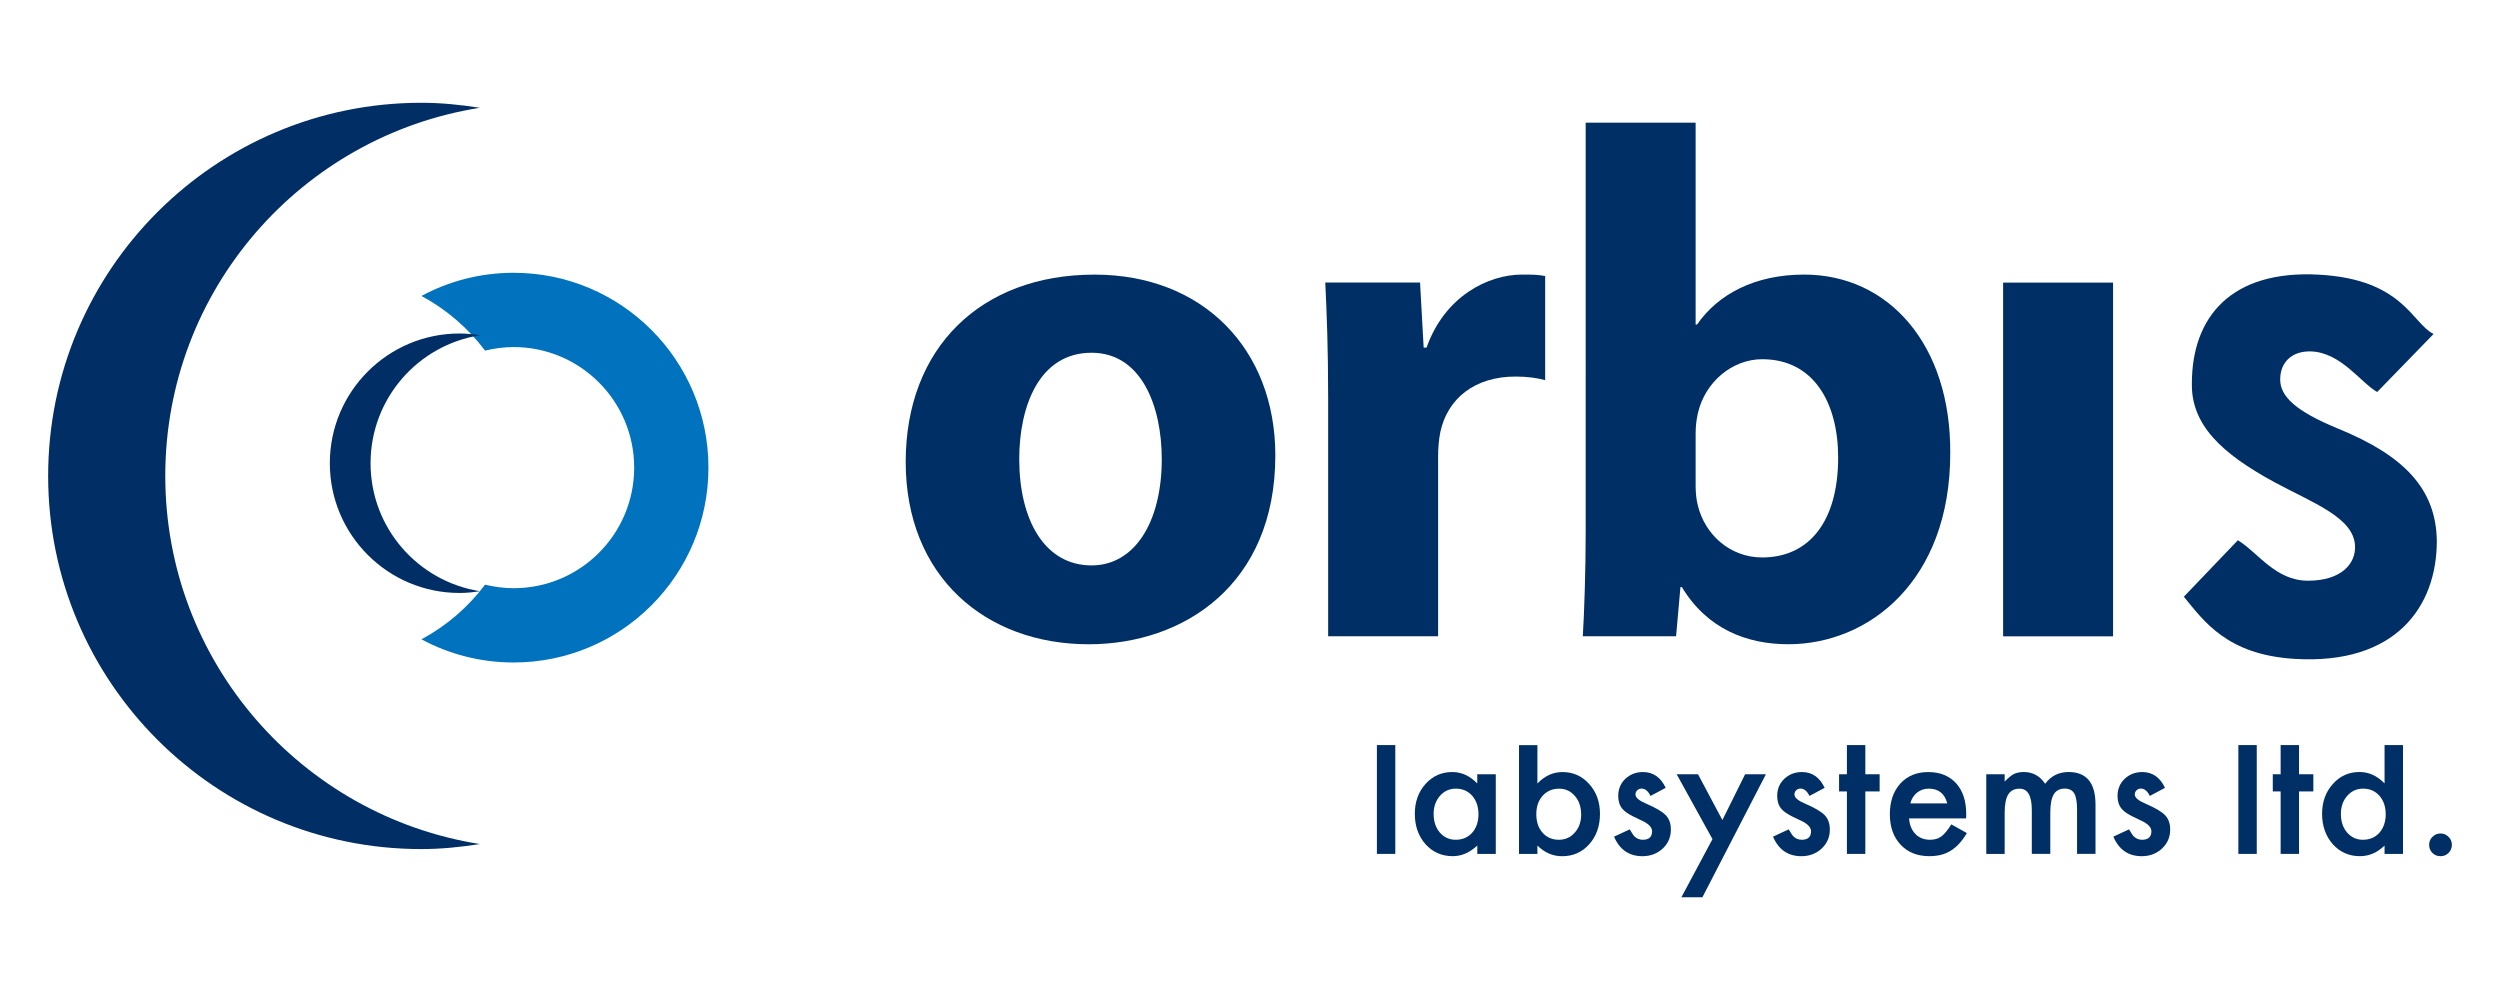 <?xml version="1.0" encoding="utf-8"?>
<!-- Generator: Adobe Illustrator 27.1.1, SVG Export Plug-In . SVG Version: 6.00 Build 0)  -->
<svg version="1.1" xmlns="http://www.w3.org/2000/svg" xmlns:xlink="http://www.w3.org/1999/xlink" x="0px" y="0px"
	 viewBox="0 0 850.39 340.16" style="enable-background:new 0 0 850.39 340.16;" xml:space="preserve">
<style type="text/css">
	.st0{fill:#0072BE;}
	.st1{fill:#002E65;}
	.st2{fill:#002F65;}
</style>
<g id="Layer_2">
</g>
<g id="Layer_1">
	<g>
		<path class="st0" d="M174.71,92.79c-11.34,0-22.01,2.85-31.35,7.88c8.49,4.57,15.88,10.94,21.64,18.59
			c3.12-0.76,6.36-1.2,9.71-1.2c22.65,0,41.01,18.36,41.01,41.01c0,22.65-18.36,41.01-41.01,41.01c-3.35,0-6.59-0.45-9.71-1.2
			c-5.76,7.66-13.14,14.02-21.64,18.59c9.33,5.02,20.01,7.88,31.35,7.88c36.6,0,66.27-29.67,66.27-66.27S211.31,92.79,174.71,92.79z
			"/>
		<path class="st1" d="M126.05,157.57c0-22.01,16.13-40.2,37.2-43.53c-2.26-0.36-4.56-0.6-6.93-0.6
			c-24.37,0-44.13,19.76-44.13,44.13c0,24.37,19.76,44.13,44.13,44.13c2.36,0,4.66-0.24,6.93-0.6
			C142.18,197.77,126.05,179.58,126.05,157.57z"/>
		<path class="st1" d="M56.22,161.88c0-63.31,46.4-115.63,107.01-125.21c-6.51-1.03-13.13-1.71-19.92-1.71
			c-70.1,0-126.93,56.83-126.93,126.93c0,70.1,56.83,126.93,126.93,126.93c6.79,0,13.41-0.69,19.92-1.71
			C102.62,277.52,56.22,225.19,56.22,161.88z"/>
		<g>
			<path class="st2" d="M474.62,253.44v37.02h-6.26v-37.02H474.62z"/>
			<path class="st2" d="M502.51,263.37h6.29v27.09h-6.29v-2.84c-2.58,2.41-5.35,3.61-8.32,3.61c-3.75,0-6.84-1.35-9.29-4.06
				c-2.43-2.76-3.64-6.21-3.64-10.35c0-4.06,1.21-7.44,3.64-10.15c2.43-2.71,5.47-4.06,9.12-4.06c3.15,0,5.98,1.3,8.48,3.89V263.37z
				 M487.66,276.83c0,2.6,0.7,4.71,2.09,6.34c1.43,1.65,3.23,2.48,5.4,2.48c2.32,0,4.19-0.8,5.62-2.39
				c1.43-1.65,2.14-3.75,2.14-6.29c0-2.54-0.71-4.64-2.14-6.29c-1.43-1.61-3.28-2.42-5.56-2.42c-2.15,0-3.95,0.82-5.4,2.45
				C488.38,272.36,487.66,274.4,487.66,276.83z"/>
			<path class="st2" d="M522.96,253.44v13.07c2.5-2.6,5.34-3.89,8.51-3.89c3.65,0,6.69,1.36,9.12,4.09
				c2.43,2.71,3.65,6.08,3.65,10.13c0,4.17-1.23,7.62-3.67,10.35c-2.43,2.71-5.5,4.06-9.21,4.06c-3.14,0-5.94-1.21-8.4-3.61v2.84
				h-6.26v-37.02H522.96z M537.84,277.11c0-2.59-0.71-4.71-2.12-6.34c-1.43-1.67-3.22-2.5-5.37-2.5c-2.3,0-4.17,0.81-5.62,2.42
				c-1.43,1.6-2.14,3.67-2.14,6.23c0,2.63,0.7,4.74,2.11,6.31c1.41,1.61,3.26,2.42,5.56,2.42c2.17,0,3.97-0.81,5.39-2.42
				C537.12,281.6,537.84,279.56,537.84,277.11z"/>
			<path class="st2" d="M566.6,267.99l-5.17,2.75c-0.82-1.67-1.83-2.5-3.03-2.5c-0.58,0-1.07,0.19-1.47,0.57
				c-0.41,0.38-0.61,0.87-0.61,1.46c0,1.04,1.21,2.07,3.62,3.09c3.32,1.43,5.55,2.74,6.7,3.95c1.15,1.21,1.72,2.83,1.72,4.87
				c0,2.61-0.96,4.8-2.89,6.56c-1.87,1.67-4.14,2.5-6.79,2.5c-4.54,0-7.76-2.22-9.65-6.65l5.34-2.48c0.74,1.3,1.31,2.12,1.7,2.48
				c0.76,0.7,1.67,1.06,2.73,1.06c2.11,0,3.17-0.97,3.17-2.89c0-1.11-0.82-2.15-2.45-3.12c-0.63-0.31-1.26-0.62-1.89-0.92
				c-0.63-0.3-1.27-0.6-1.92-0.92c-1.82-0.89-3.1-1.78-3.84-2.67c-0.95-1.13-1.42-2.59-1.42-4.37c0-2.35,0.81-4.3,2.42-5.84
				c1.65-1.54,3.65-2.31,6.01-2.31C562.34,262.62,564.91,264.41,566.6,267.99z"/>
			<path class="st2" d="M582.51,285.43l-12.18-22.06h7.26l8.29,15.58l7.73-15.58h7.07l-21.59,41.83h-7.15L582.51,285.43z"/>
			<path class="st2" d="M620.67,267.99l-5.17,2.75c-0.82-1.67-1.83-2.5-3.03-2.5c-0.58,0-1.07,0.19-1.47,0.57
				c-0.41,0.38-0.61,0.87-0.61,1.46c0,1.04,1.21,2.07,3.62,3.09c3.32,1.43,5.55,2.74,6.7,3.95c1.15,1.21,1.72,2.83,1.72,4.87
				c0,2.61-0.96,4.8-2.89,6.56c-1.87,1.67-4.14,2.5-6.79,2.5c-4.54,0-7.76-2.22-9.65-6.65l5.34-2.48c0.74,1.3,1.31,2.12,1.7,2.48
				c0.76,0.7,1.67,1.06,2.73,1.06c2.11,0,3.17-0.97,3.17-2.89c0-1.11-0.82-2.15-2.45-3.12c-0.63-0.31-1.26-0.62-1.89-0.92
				c-0.63-0.3-1.27-0.6-1.92-0.92c-1.82-0.89-3.1-1.78-3.84-2.67c-0.95-1.13-1.42-2.59-1.42-4.37c0-2.35,0.81-4.3,2.42-5.84
				c1.65-1.54,3.65-2.31,6.01-2.31C616.41,262.62,618.99,264.41,620.67,267.99z"/>
			<path class="st2" d="M634.5,269.21v21.25h-6.26v-21.25h-2.67v-5.84h2.67v-9.93h6.26v9.93h4.87v5.84H634.5z"/>
			<path class="st2" d="M668.79,278.39h-19.41c0.17,2.23,0.89,4,2.17,5.31c1.28,1.3,2.92,1.95,4.92,1.95c1.56,0,2.85-0.37,3.87-1.11
				c1-0.74,2.14-2.11,3.42-4.12l5.28,2.95c-0.82,1.39-1.68,2.58-2.59,3.57c-0.91,0.99-1.88,1.81-2.92,2.45
				c-1.04,0.64-2.16,1.11-3.36,1.4c-1.21,0.3-2.51,0.44-3.92,0.44c-4.04,0-7.29-1.3-9.74-3.89c-2.45-2.61-3.67-6.08-3.67-10.4
				c0-4.28,1.19-7.75,3.56-10.4c2.39-2.62,5.56-3.92,9.51-3.92c3.99,0,7.14,1.27,9.46,3.81c2.3,2.52,3.45,6.02,3.45,10.49
				L668.79,278.39z M662.37,273.27c-0.87-3.34-2.98-5.01-6.31-5.01c-0.76,0-1.47,0.12-2.14,0.35c-0.67,0.23-1.28,0.57-1.82,1
				c-0.55,0.44-1.01,0.96-1.4,1.57c-0.39,0.61-0.69,1.31-0.89,2.09H662.37z"/>
			<path class="st2" d="M675.64,263.37h6.26v2.5c1.2-1.26,2.23-2.11,3.09-2.56c0.91-0.46,2.05-0.7,3.42-0.7c3.06,0,5.48,1.33,7.26,4
				c1.97-2.67,4.63-4,7.98-4c6.1,0,9.15,3.7,9.15,11.1v16.74h-6.28v-15.05c0-2.6-0.32-4.43-0.95-5.51c-0.65-1.09-1.72-1.64-3.2-1.64
				c-1.72,0-2.98,0.65-3.77,1.95c-0.79,1.3-1.18,3.38-1.18,6.26v13.99h-6.29V275.5c0-4.82-1.39-7.23-4.17-7.23
				c-1.76,0-3.04,0.66-3.85,1.97c-0.81,1.32-1.21,3.39-1.21,6.23v13.99h-6.26V263.37z"/>
			<path class="st2" d="M736.44,267.99l-5.17,2.75c-0.82-1.67-1.83-2.5-3.03-2.5c-0.58,0-1.07,0.19-1.47,0.57
				c-0.41,0.38-0.61,0.87-0.61,1.46c0,1.04,1.21,2.07,3.62,3.09c3.32,1.43,5.55,2.74,6.7,3.95c1.15,1.21,1.72,2.83,1.72,4.87
				c0,2.61-0.96,4.8-2.89,6.56c-1.87,1.67-4.14,2.5-6.79,2.5c-4.54,0-7.76-2.22-9.65-6.65l5.34-2.48c0.74,1.3,1.31,2.12,1.7,2.48
				c0.76,0.7,1.67,1.06,2.73,1.06c2.11,0,3.17-0.97,3.17-2.89c0-1.11-0.82-2.15-2.45-3.12c-0.63-0.31-1.26-0.62-1.89-0.92
				c-0.63-0.3-1.27-0.6-1.92-0.92c-1.82-0.89-3.1-1.78-3.84-2.67c-0.95-1.13-1.42-2.59-1.42-4.37c0-2.35,0.81-4.3,2.42-5.84
				c1.65-1.54,3.65-2.31,6.01-2.31C732.17,262.62,734.75,264.41,736.44,267.99z"/>
			<path class="st2" d="M767.65,253.44v37.02h-6.26v-37.02H767.65z"/>
			<path class="st2" d="M782.03,269.21v21.25h-6.26v-21.25h-2.67v-5.84h2.67v-9.93h6.26v9.93h4.87v5.84H782.03z"/>
			<path class="st2" d="M811.12,253.44h6.28v37.02h-6.28v-2.84c-2.47,2.41-5.26,3.61-8.37,3.61c-3.71,0-6.79-1.35-9.23-4.06
				c-2.43-2.76-3.65-6.21-3.65-10.35c0-4.04,1.21-7.42,3.65-10.13c2.41-2.73,5.44-4.09,9.09-4.09c3.17,0,6.01,1.3,8.51,3.89V253.44z
				 M796.27,276.83c0,2.6,0.7,4.71,2.09,6.34c1.43,1.65,3.23,2.48,5.39,2.48c2.32,0,4.19-0.8,5.62-2.39
				c1.43-1.65,2.14-3.75,2.14-6.29c0-2.54-0.71-4.64-2.14-6.29c-1.43-1.61-3.28-2.42-5.56-2.42c-2.15,0-3.95,0.82-5.39,2.45
				C796.98,272.36,796.27,274.4,796.27,276.83z"/>
			<path class="st2" d="M826.28,287.35c0-1.04,0.38-1.94,1.14-2.7c0.76-0.76,1.67-1.14,2.73-1.14s1.97,0.38,2.73,1.14
				c0.76,0.76,1.14,1.67,1.14,2.73c0,1.08-0.38,1.99-1.14,2.75c-0.74,0.74-1.65,1.11-2.73,1.11c-1.09,0-2.01-0.37-2.75-1.11
				S826.28,288.46,826.28,287.35z"/>
		</g>
		<g>
			<path class="st2" d="M433.81,154.93c0,44.04-31.25,64.22-63.48,64.22c-35.19,0-62.25-23.13-62.25-62.01
				c0-38.88,25.59-63.73,64.22-63.73C409.2,93.41,433.81,118.75,433.81,154.93z M346.7,156.16c0,20.67,8.61,36.17,24.61,36.17
				c14.52,0,23.87-14.52,23.87-36.17c0-17.96-6.89-36.17-23.87-36.17C353.34,119.98,346.7,138.44,346.7,156.16z"/>
			<path class="st2" d="M451.78,135.73c0-17.72-0.49-29.28-0.98-39.62h32.24l1.23,22.14h0.98c6.15-17.47,20.92-24.85,32.48-24.85
				c3.45,0,5.17,0,7.87,0.49v35.43c-2.7-0.74-5.91-1.23-10.09-1.23c-13.78,0-23.13,7.38-25.59,18.95c-0.49,2.46-0.74,5.41-0.74,8.37
				v61.03h-37.4V135.73z"/>
			<path class="st2" d="M539.38,41.73h37.4v68.65h0.49c7.14-10.33,19.69-16.98,36.42-16.98c28.79,0,49.95,23.87,49.7,60.78
				c0,43.31-27.56,64.96-55.12,64.96c-14.03,0-27.56-5.17-36.17-19.44h-0.49l-1.48,16.73H538.4c0.49-7.87,0.98-22.39,0.98-35.92
				V41.73z M576.78,165.26c0,2.46,0.25,4.68,0.74,6.64c2.46,10.09,11.07,17.72,21.9,17.72c16,0,25.84-12.3,25.84-33.96
				c0-18.7-8.37-33.47-25.84-33.47c-10.09,0-19.44,7.63-21.9,18.46c-0.49,2.21-0.74,4.43-0.74,6.89V165.26z"/>
			<path class="st2" d="M681.37,216.44V96.12h37.4v120.33H681.37z"/>
			<path class="st2" d="M761.22,183.77c6.89,4.18,12.77,13.76,23.85,13.76c11.32,0,16.32-5.77,16.01-11.91
				c-0.48-9.64-14.37-14.54-27.37-21.58c-18.03-9.77-28.38-19.56-28.13-33.59c0-22.64,13.35-38.62,43.08-37.03
				c28.75,1.53,31.74,16.5,39.13,20.19l-19.17,19.73c-5.41-2.95-12.35-13.58-22.69-13.81c-6.05-0.13-10.31,3.42-10.31,9.57
				c0,5.66,5.15,10.75,19.75,16.72c22.4,9.16,33.28,20.46,33.53,38.17c0,22.39-13.99,42.22-48.38,40.13
				c-22.88-1.39-30.82-12.76-37.67-21.15L761.22,183.77z"/>
		</g>
	</g>
</g>
</svg>
